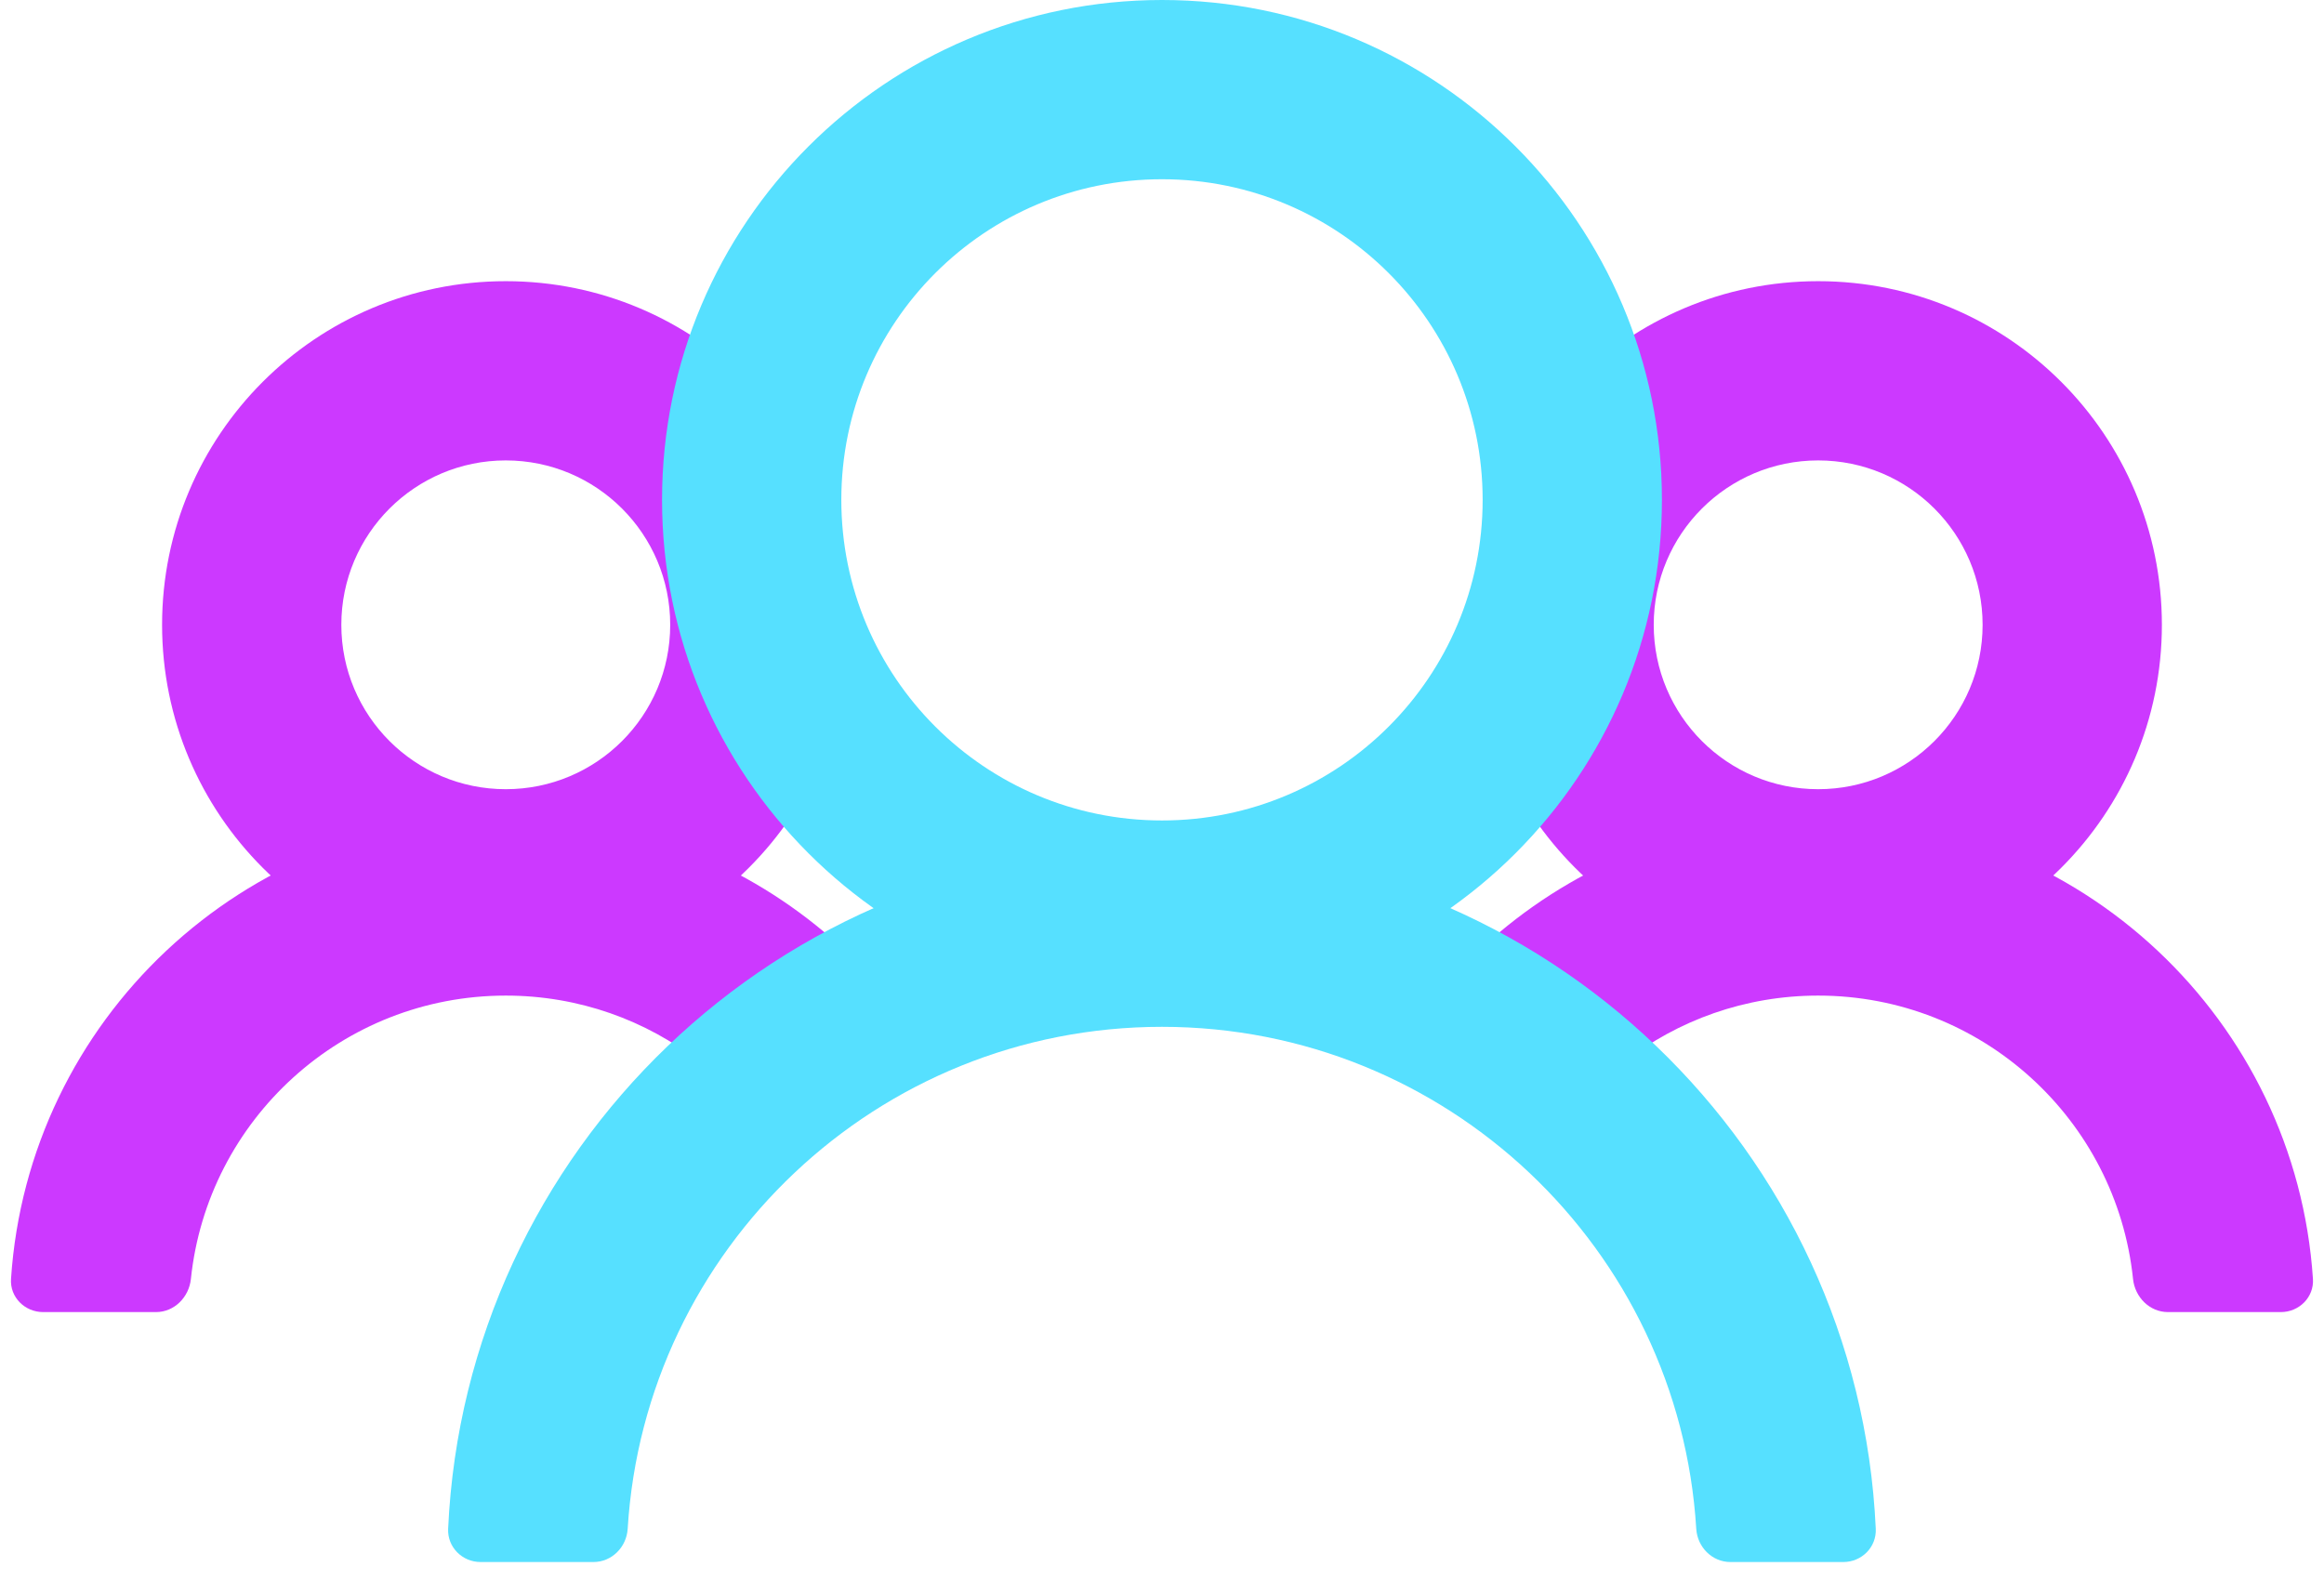 <svg width="70" height="48" viewBox="0 0 70 48" fill="none" xmlns="http://www.w3.org/2000/svg">
<path fill-rule="evenodd" clip-rule="evenodd" d="M54.764 23.776C57.499 23.776 59.717 21.559 59.717 18.824C59.717 16.088 57.499 13.871 54.764 13.871C52.029 13.871 49.811 16.088 49.811 18.824C49.811 21.559 52.029 23.776 54.764 23.776ZM54.764 29.177C60.482 29.177 65.117 24.541 65.117 18.824C65.117 13.106 60.482 8.471 54.764 8.471C49.046 8.471 44.411 13.106 44.411 18.824C44.411 24.541 49.046 29.177 54.764 29.177Z" fill="#CC39FF"/>
<path fill-rule="evenodd" clip-rule="evenodd" d="M54.765 29.994C52.561 29.994 50.535 30.739 48.92 31.995C48.484 32.334 47.854 32.325 47.471 31.927L45.117 29.474C44.735 29.075 44.746 28.439 45.169 28.084C47.763 25.908 51.113 24.594 54.765 24.594C62.677 24.594 69.152 30.747 69.667 38.529C69.703 39.08 69.252 39.529 68.7 39.529H65.3C64.748 39.529 64.305 39.08 64.248 38.531C63.749 33.734 59.694 29.994 54.765 29.994Z" fill="#CC39FF"/>
<path fill-rule="evenodd" clip-rule="evenodd" d="M15.234 23.776C12.499 23.776 10.281 21.559 10.281 18.824C10.281 16.088 12.499 13.871 15.234 13.871C17.97 13.871 20.187 16.088 20.187 18.824C20.187 21.559 17.97 23.776 15.234 23.776ZM15.234 29.177C9.517 29.177 4.882 24.541 4.882 18.824C4.882 13.106 9.517 8.471 15.234 8.471C20.952 8.471 25.587 13.106 25.587 18.824C25.587 24.541 20.952 29.177 15.234 29.177Z" fill="#CC39FF"/>
<path fill-rule="evenodd" clip-rule="evenodd" d="M15.234 29.994C17.438 29.994 19.464 30.739 21.079 31.995C21.515 32.334 22.145 32.325 22.527 31.927L24.882 29.474C25.264 29.075 25.253 28.439 24.83 28.084C22.236 25.908 18.886 24.594 15.234 24.594C7.322 24.594 0.846 30.747 0.332 38.529C0.295 39.08 0.747 39.529 1.299 39.529H4.699C5.251 39.529 5.693 39.08 5.75 38.531C6.25 33.734 10.305 29.994 15.234 29.994Z" fill="#CC39FF"/>
<path fill-rule="evenodd" clip-rule="evenodd" d="M35 24.718C40.334 24.718 44.658 20.393 44.658 15.059C44.658 9.724 40.334 5.4 35 5.4C29.665 5.4 25.341 9.724 25.341 15.059C25.341 20.393 29.665 24.718 35 24.718ZM35 30.117C43.316 30.117 50.058 23.375 50.058 15.059C50.058 6.742 43.316 0 35 0C26.683 0 19.941 6.742 19.941 15.059C19.941 23.375 26.683 30.117 35 30.117Z" fill="#56E0FF"/>
<path fill-rule="evenodd" clip-rule="evenodd" d="M34.999 30.935C26.43 30.935 19.422 37.62 18.906 46.058C18.872 46.61 18.428 47.059 17.875 47.059H14.476C13.923 47.059 13.473 46.61 13.498 46.058C14.021 34.636 23.447 25.535 34.999 25.535C46.551 25.535 55.977 34.636 56.499 46.058C56.525 46.61 56.075 47.059 55.522 47.059H52.122C51.57 47.059 51.126 46.61 51.092 46.058C50.575 37.62 43.568 30.935 34.999 30.935Z" fill="#56E0FF"/>
</svg>
